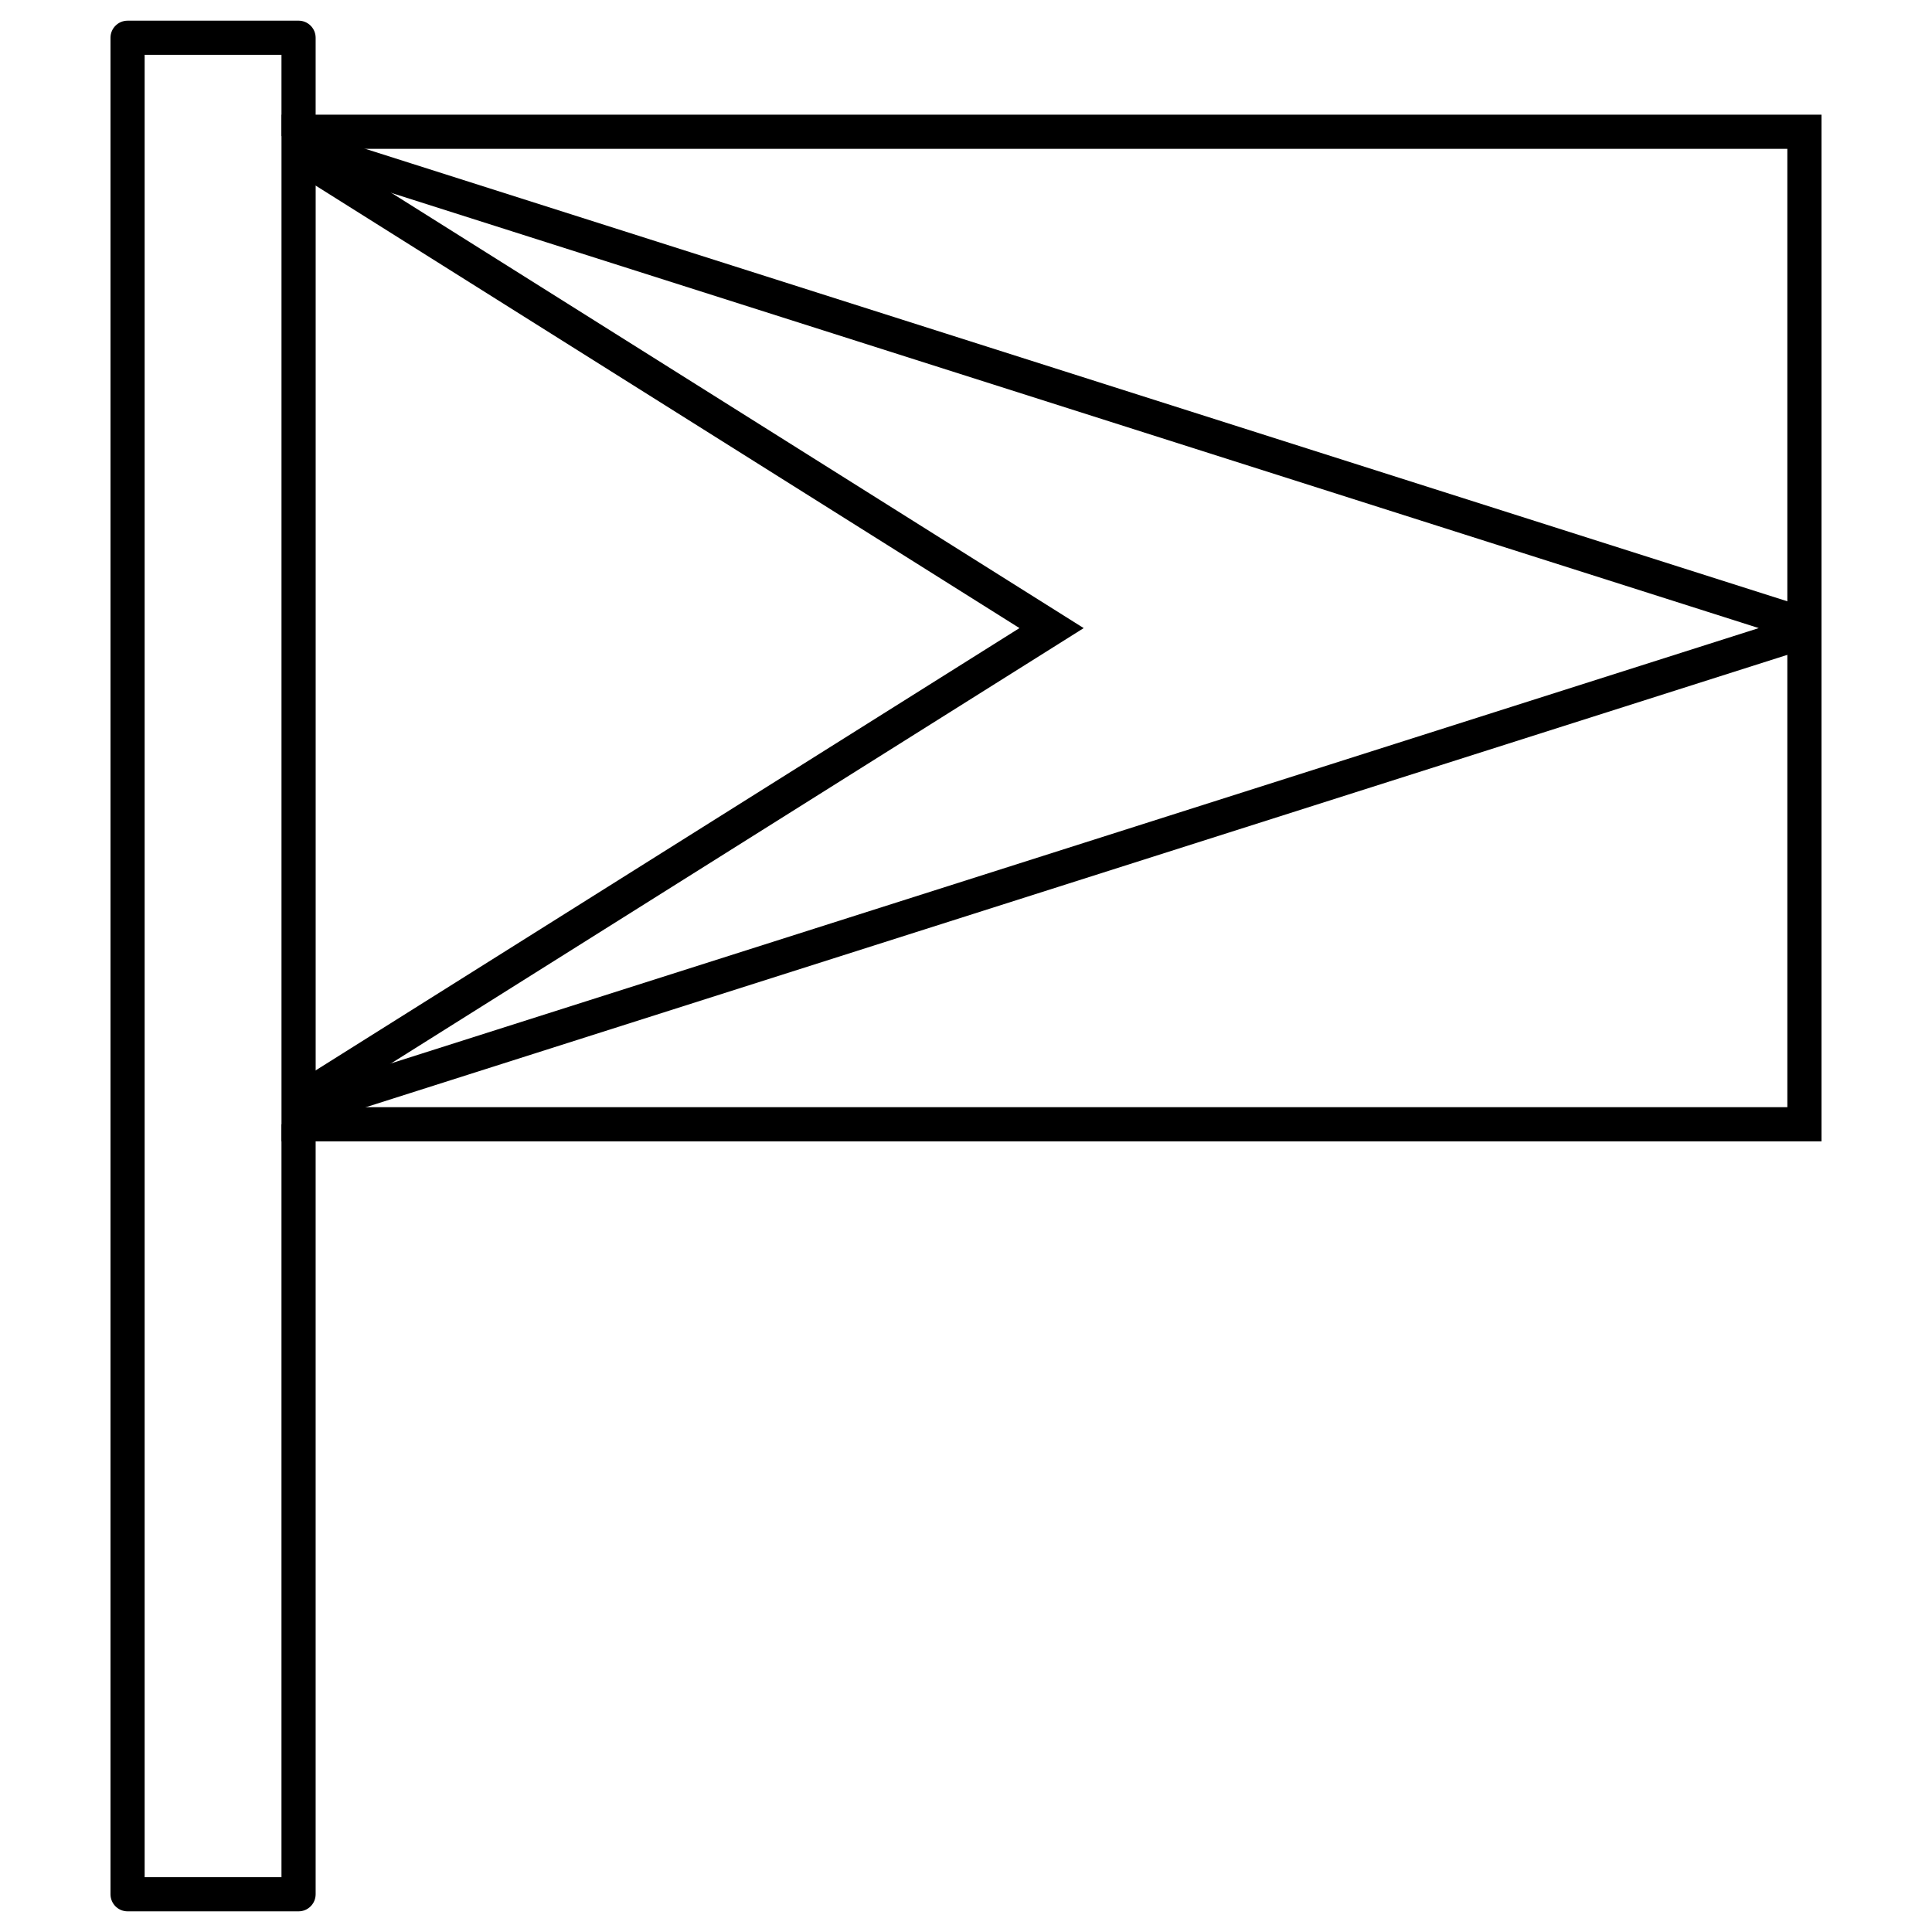 <?xml version="1.0" encoding="UTF-8"?>
<!-- Uploaded to: SVG Repo, www.svgrepo.com, Generator: SVG Repo Mixer Tools -->
<svg fill="#000000" width="800px" height="800px" version="1.1" viewBox="144 144 512 512" xmlns="http://www.w3.org/2000/svg">
 <g>
  <path d="m226.69 181.89-4.82 7.66 192.3 120.9-192.3 120.85 4.82 7.676 204.5-128.52z"/>
  <path d="m218.6 174.39v272.08h408.12v-272.08zm9.055 9.055h390.01v253.97h-390.01z"/>
  <path d="m225.64 178.61-2.742 8.621 387.19 123.22-387.19 123.22 2.742 8.621 400.76-127.53v-8.633z"/>
  <path d="m177.81 149.48c-2.5 0.004-4.527 2.027-4.527 4.527v491.99c0 2.5 2.027 4.527 4.527 4.527h45.312c2.5 0 4.523-2.027 4.527-4.527v-204.06h-9.055v199.53h-36.262v-482.94h36.262v21.539h9.055v-26.062c-0.004-2.5-2.027-4.523-4.527-4.527z"/>
 </g>
</svg>